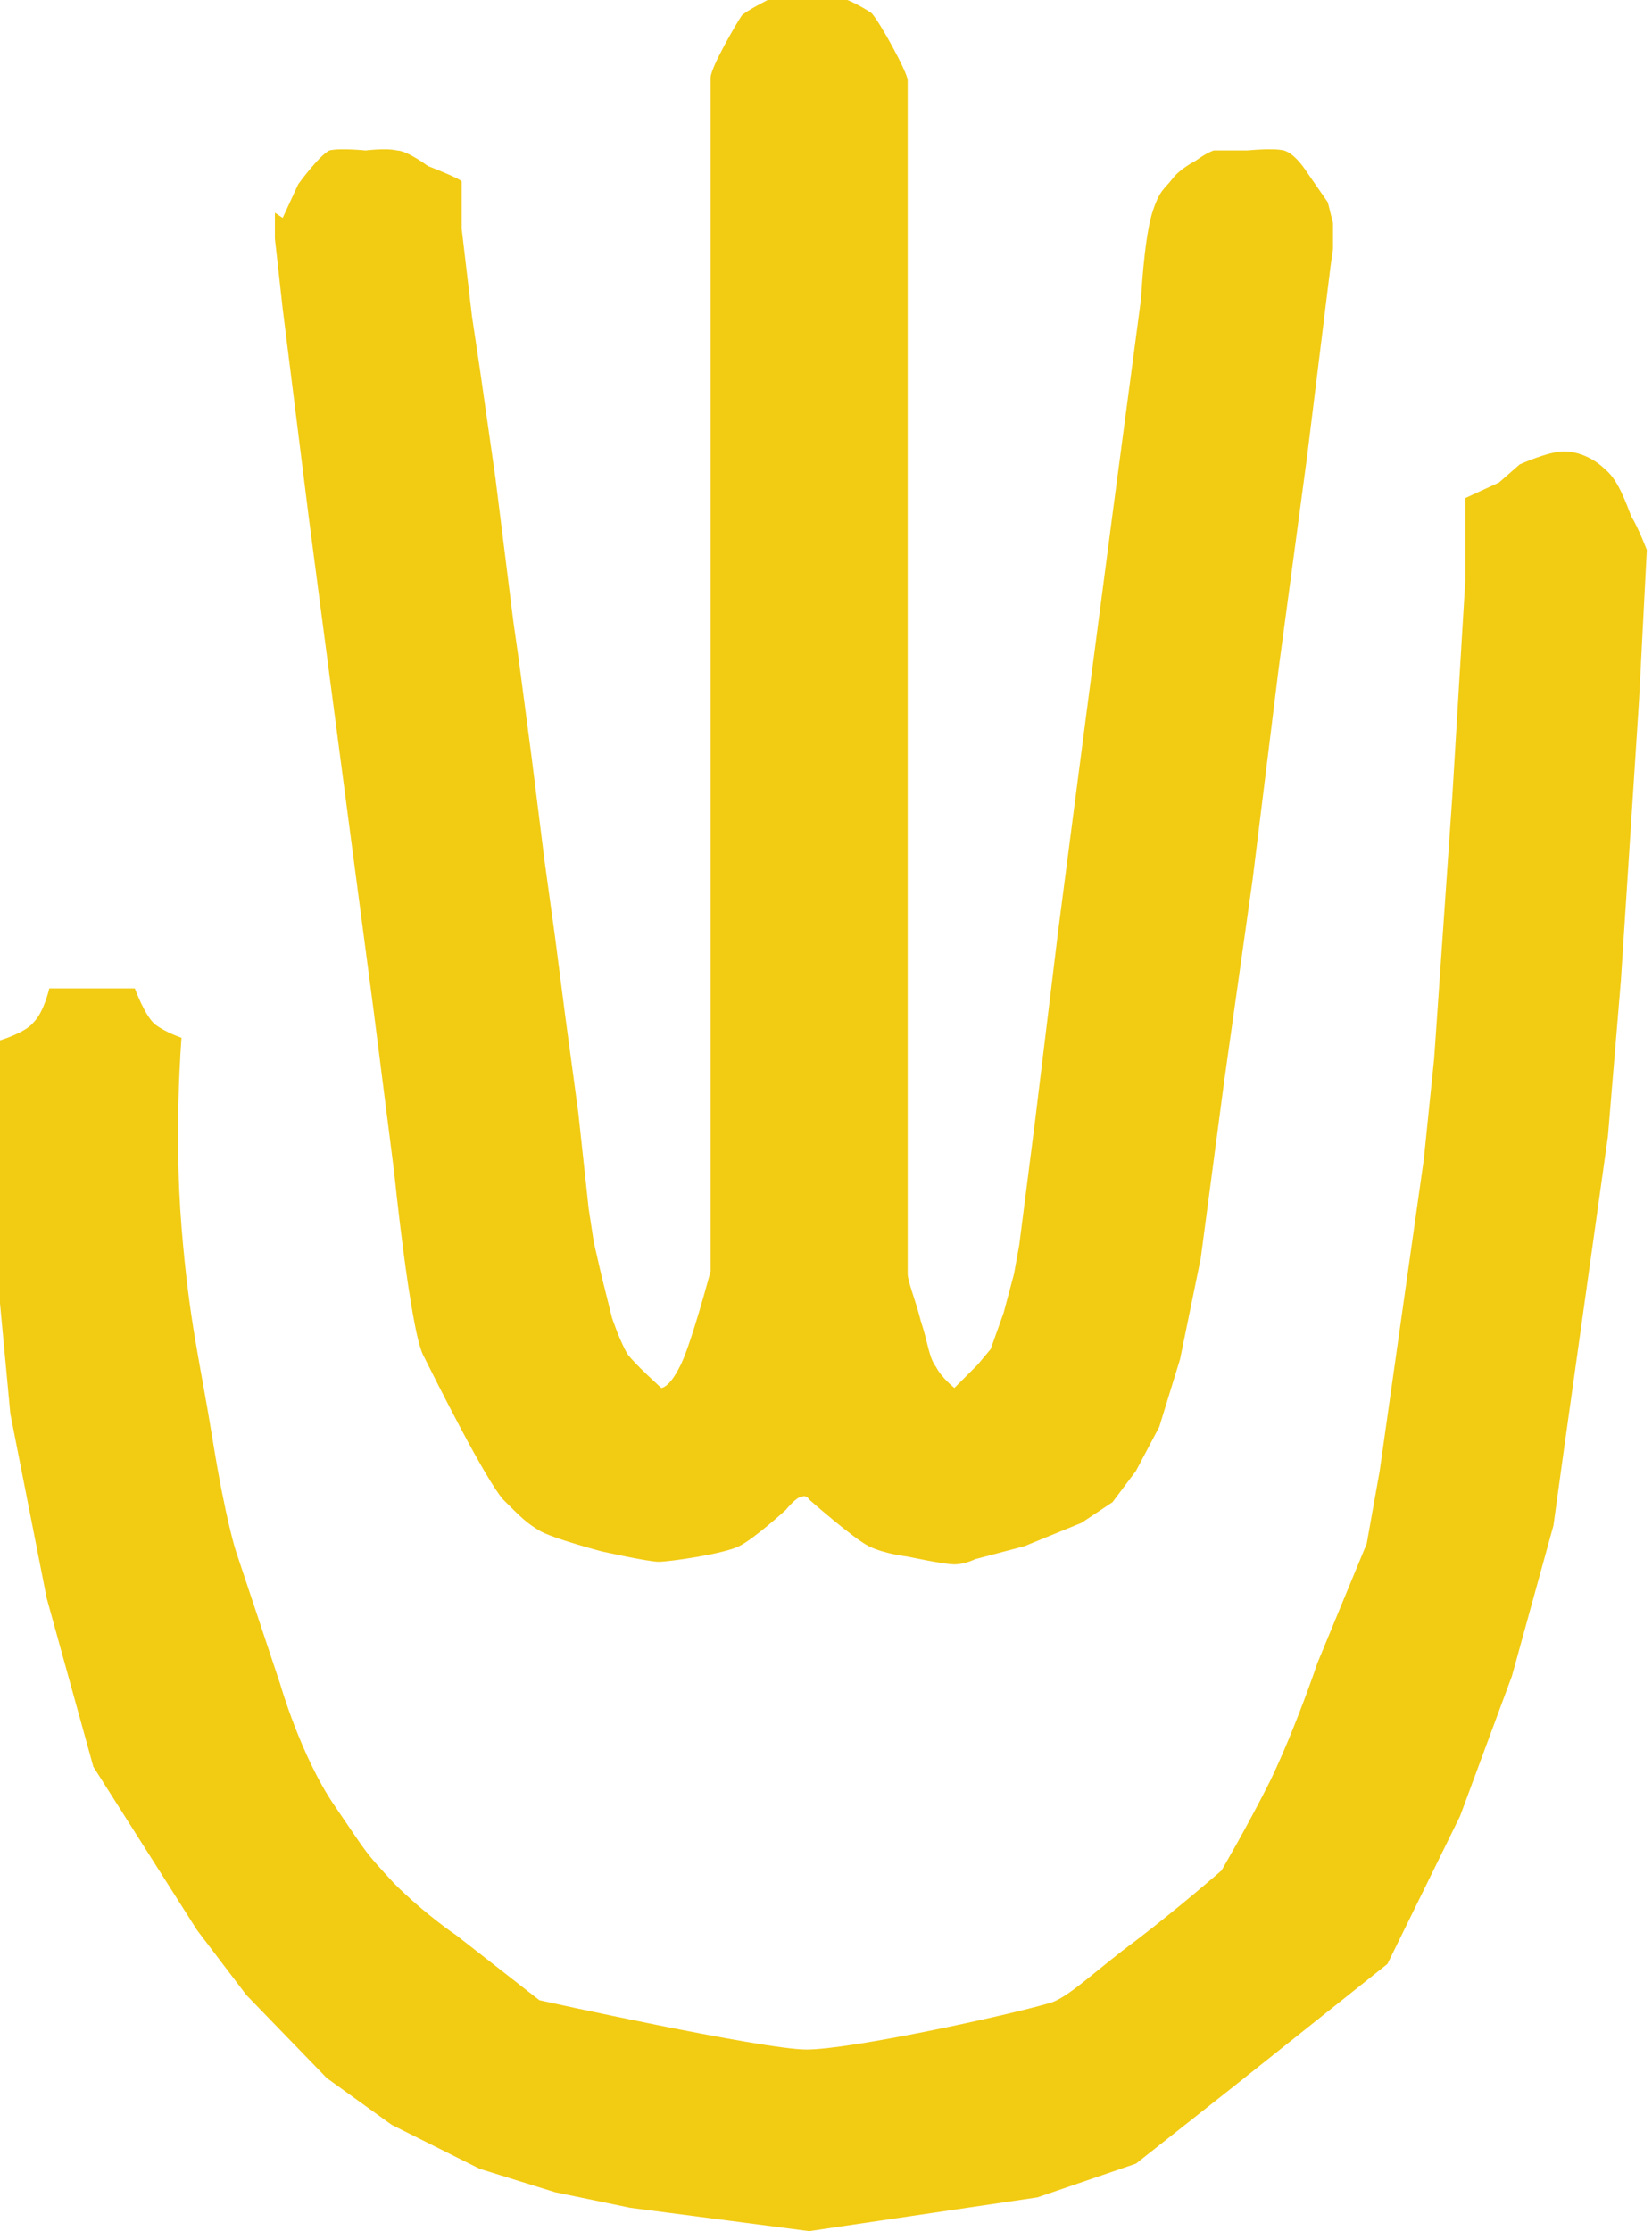 <?xml version="1.0" encoding="UTF-8"?><svg id="signet" xmlns="http://www.w3.org/2000/svg" viewBox="0 0 63.7 86"><path d="m0,40.1s1-.3,1.3-.7c.4-.4.6-1.3.6-1.3h3.3s.4,1.1.8,1.4c.4.3,1,.5,1,.5,0,0-.3,3.6,0,7.3.3,3.7.7,5.1,1.2,8.2.5,3.1.9,4.3.9,4.3l1.7,5.1s.8,2.8,2.1,4.7c1.3,1.9,1.1,1.7,2.3,3,1.2,1.2,2.4,2,2.4,2l3.2,2.5s8.6,1.9,10.3,1.9c1.7,0,7.7-1.3,9.4-1.8.7-.2,1.8-1.3,3.3-2.4,1.7-1.3,3.3-2.7,3.3-2.7,0,0,1-1.7,1.9-3.5,1-2.1,1.8-4.5,1.8-4.5l1.9-4.6.5-2.8,1.7-12,.4-3.9.7-10.1.5-8.3v-3.2c0,0,1.3-.6,1.3-.6l.8-.7s1.1-.5,1.7-.5c.6,0,1.2.3,1.6.7.5.4.8,1.3,1,1.8.3.5.6,1.3.6,1.3l-.3,5.8-.7,10.8-.5,6-1.7,12.1-.4,2.9-1.6,5.8-2,5.4-2.8,5.7-5.9,4.7-3.8,3-3.8,1.3-8.8,1.3-6.9-.9-2.9-.6-2.9-.9-3.4-1.7-2.5-1.8-3.1-3.2-1.9-2.5-4-6.3-1.8-6.5-1.4-7.1-.6-6.4v-5.1c0,0-.1-2.8-.1-2.8h0Z" style="fill:#f2cb13; fill-rule:evenodd;"/><path d="m10.9,8.4l.6-1.3s.8-1.1,1.2-1.3c.4-.1,1.4,0,1.4,0,0,0,.8-.1,1.2,0,.4,0,1.2.6,1.2.6,0,0,1.3.5,1.3.6,0,.1,0,1.8,0,1.8l.4,3.4.3,2,.6,4.2.7,5.6.2,1.4.5,3.8.5,4,.4,2.9.4,3.1.5,3.7.4,3.7.2,1.3.3,1.3.4,1.6s.3.9.6,1.4c.3.4,1.3,1.3,1.3,1.3,0,0,.3,0,.7-.8.4-.7,1.2-3.7,1.2-3.7v-5.2s0-6.3,0-6.3v-6.1s0-5.5,0-5.5v-5.3s0-5.7,0-5.7v-7.1s0-4.4,0-4.8c0-.4,1-2.1,1.2-2.4.2-.2,1-.6,1.2-.7.3,0,2.2,0,2.5,0,.3,0,1,.4,1.3.6.3.3,1.4,2.3,1.4,2.6,0,.2,0,6.8,0,6.8v7.1s0,5.7,0,5.7v15.8s0,6.1,0,6.1v2.6s0,1.9,0,1.9c0,.3.3,1,.5,1.8.3.9.3,1.4.6,1.8.2.4.7.8.7.8l.9-.9.5-.6.5-1.4.4-1.5.2-1.1.6-4.7.9-7.4,1-7.7,1.1-8.4,1.1-8.3s.1-2.1.4-3.2c.3-1,.5-1,.8-1.4.3-.4.9-.7.9-.7,0,0,.4-.3.7-.4.3,0,1.3,0,1.3,0,0,0,1-.1,1.4,0,.4.1.8.7.8.7l.9,1.3.2.8v1s-.1.7-.1.7l-.9,7.3-1.1,8.2-1,8.1-1.1,7.8-.9,6.8-.8,3.9-.8,2.6-.9,1.7-.9,1.2-1.2.8-2.2.9-1.9.5s-.4.2-.8.2c-.4,0-1.8-.3-1.8-.3,0,0-.9-.1-1.5-.4-.6-.3-2.3-1.8-2.3-1.8,0,0-.1-.2-.3-.1-.2,0-.6.5-.6.5,0,0-1.2,1.1-1.8,1.4-.6.3-2.7.6-3.1.6-.4,0-2.2-.4-2.2-.4,0,0-1.9-.5-2.4-.8-.5-.3-.7-.5-1.4-1.2-.7-.8-2.6-4.6-3.1-5.6-.5-1.1-1.1-7-1.1-7l-.8-6.3-.7-5.3-1-7.6-.8-6.1-1-8-.3-2.7v-1h0Z" style="fill:#f2cb13; fill-rule:evenodd;"/></svg>